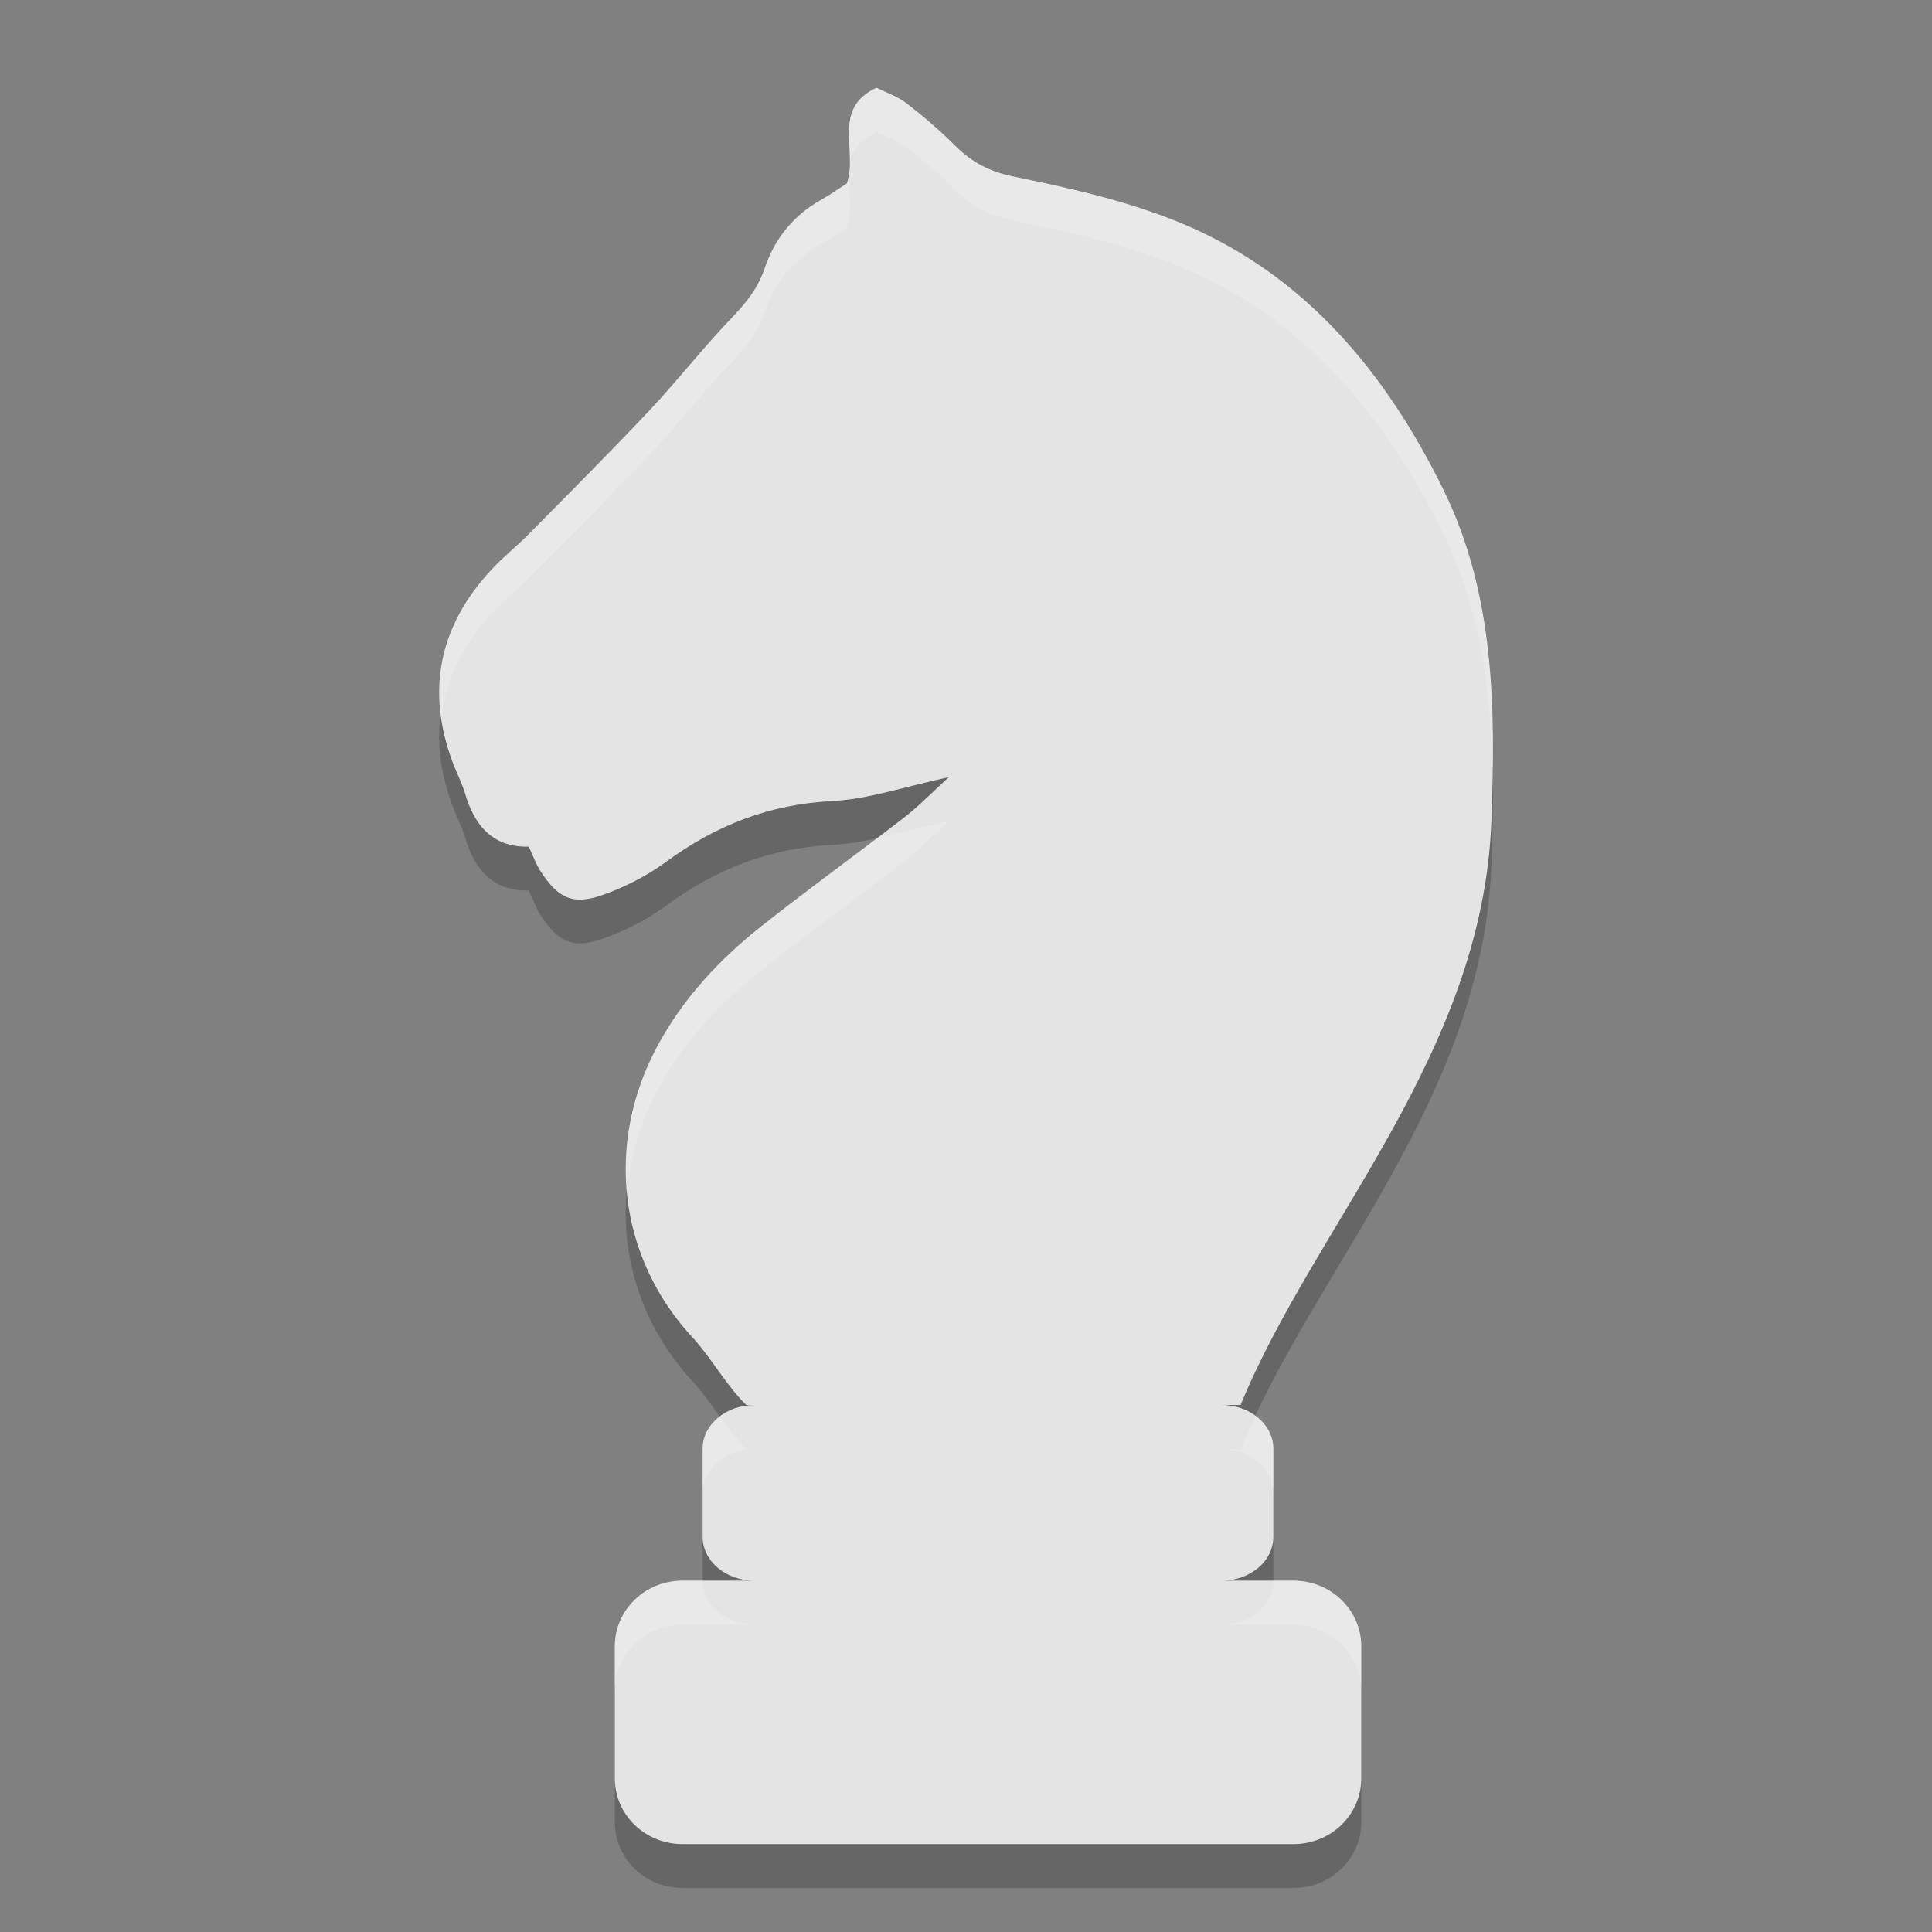 <svg xmlns="http://www.w3.org/2000/svg" width="22" height="22" version="1.1">
 <rect width="100%" height="100%" fill="#808080" stroke="none"/>
 <path style="opacity:0.2" d="m 9.983,1.5 c 0.111,0.056 0.238,0.098 0.338,0.175 0.193,0.149 0.38,0.309 0.552,0.481 0.19,0.189 0.386,0.296 0.662,0.353 0.664,0.136 1.339,0.287 1.96,0.551 1.381,0.588 2.295,1.696 2.947,3.028 0.578,1.185 0.589,2.469 0.541,3.759 -0.098,2.661 -2.018,4.604 -2.856,6.652 h -0.217 c 0.327,0 0.59,0.223 0.59,0.499 v 1.002 c 0,0.277 -0.263,0.499 -0.59,0.499 h 0.819 c 0.427,0 0.772,0.334 0.772,0.749 v 1.502 c 0,0.415 -0.344,0.749 -0.772,0.749 h -6.957 c -0.427,0 -0.771,-0.334 -0.771,-0.749 v -1.502 c 0,-0.415 0.344,-0.749 0.771,-0.749 h 0.819 c -0.327,0 -0.59,-0.223 -0.59,-0.499 v -1.002 c 0,-0.277 0.263,-0.499 0.59,-0.499 h -0.091 c -0.212,-0.199 -0.414,-0.555 -0.604,-0.759 -0.857,-0.917 -1.01,-2.219 -0.408,-3.333 0.294,-0.544 0.708,-0.986 1.185,-1.363 0.537,-0.425 1.092,-0.825 1.633,-1.244 0.155,-0.12 0.292,-0.263 0.498,-0.451 -0.51,0.109 -0.918,0.251 -1.329,0.272 -0.71,0.036 -1.321,0.274 -1.889,0.691 -0.22,0.162 -0.474,0.291 -0.732,0.381 -0.334,0.116 -0.5,0.033 -0.699,-0.273 -0.052,-0.081 -0.084,-0.174 -0.134,-0.28 -0.396,0.01 -0.613,-0.226 -0.722,-0.596 -0.037,-0.127 -0.1,-0.244 -0.145,-0.366 -0.307,-0.824 -0.149,-1.554 0.44,-2.189 0.132,-0.145 0.288,-0.267 0.425,-0.406 0.459,-0.464 0.92,-0.926 1.368,-1.401 0.325,-0.345 0.618,-0.722 0.946,-1.064 0.163,-0.169 0.299,-0.338 0.375,-0.565 0.114,-0.339 0.328,-0.601 0.639,-0.777 0.111,-0.063 0.216,-0.136 0.296,-0.188 0.129,-0.379 -0.176,-0.853 0.34,-1.091 z"/>
 <path style="fill:#e4e4e4" d="m 9.983,1 c 0.111,0.056 0.238,0.098 0.338,0.175 0.193,0.149 0.38,0.309 0.552,0.481 0.19,0.189 0.386,0.296 0.662,0.353 0.664,0.136 1.339,0.287 1.96,0.551 1.381,0.588 2.295,1.696 2.947,3.028 0.578,1.185 0.589,2.469 0.541,3.759 -0.098,2.661 -2.018,4.604 -2.856,6.652 h -0.217 c 0.327,0 0.59,0.223 0.59,0.499 v 1.002 c 0,0.277 -0.263,0.499 -0.59,0.499 h 0.819 c 0.427,0 0.772,0.334 0.772,0.749 v 1.502 c 0,0.415 -0.344,0.749 -0.772,0.749 h -6.957 c -0.427,0 -0.771,-0.334 -0.771,-0.749 v -1.502 c 0,-0.415 0.344,-0.749 0.771,-0.749 h 0.819 c -0.327,0 -0.59,-0.223 -0.59,-0.499 V 16.499 c 0,-0.277 0.263,-0.499 0.59,-0.499 h -0.091 c -0.212,-0.199 -0.414,-0.555 -0.604,-0.759 -0.857,-0.917 -1.01,-2.219 -0.408,-3.333 0.294,-0.544 0.708,-0.986 1.185,-1.363 0.537,-0.425 1.092,-0.825 1.633,-1.244 0.155,-0.12 0.292,-0.263 0.498,-0.451 -0.51,0.109 -0.918,0.251 -1.329,0.272 -0.71,0.036 -1.321,0.274 -1.889,0.691 -0.22,0.162 -0.474,0.291 -0.732,0.381 -0.334,0.116 -0.5,0.033 -0.699,-0.273 -0.052,-0.081 -0.084,-0.174 -0.134,-0.28 -0.396,0.01 -0.613,-0.226 -0.722,-0.596 -0.037,-0.127 -0.1,-0.244 -0.145,-0.366 -0.307,-0.824 -0.149,-1.554 0.44,-2.189 0.132,-0.145 0.288,-0.267 0.425,-0.406 0.459,-0.464 0.92,-0.926 1.368,-1.401 0.325,-0.345 0.618,-0.722 0.946,-1.064 0.163,-0.169 0.299,-0.338 0.375,-0.565 0.114,-0.339 0.328,-0.601 0.639,-0.777 0.111,-0.063 0.216,-0.136 0.296,-0.188 0.129,-0.379 -0.176,-0.853 0.34,-1.091 z"/>
 <path style="opacity:0.2;fill:#ffffff" d="m 9.983,1 c 0.111,0.056 0.238,0.099 0.338,0.176 0.193,0.149 0.38,0.308 0.553,0.48 0.19,0.189 0.386,0.296 0.662,0.354 0.664,0.136 1.338,0.287 1.959,0.551 1.381,0.588 2.296,1.697 2.947,3.029 0.49,1.004 0.566,2.08 0.551,3.17 C 16.974,7.842 16.856,6.94 16.441,6.09 15.79,4.757 14.875,3.649 13.494,3.061 12.873,2.797 12.2,2.646 11.535,2.51 11.259,2.452 11.063,2.345 10.873,2.156 10.701,1.984 10.513,1.825 10.32,1.676 10.22,1.599 10.094,1.556 9.983,1.5 c -0.516,0.238 -0.211,0.713 -0.34,1.092 -0.08,0.052 -0.186,0.124 -0.297,0.188 -0.311,0.177 -0.525,0.438 -0.639,0.777 -0.075,0.227 -0.212,0.396 -0.375,0.564 -0.328,0.343 -0.62,0.719 -0.945,1.064 -0.448,0.475 -0.91,0.936 -1.369,1.4 -0.138,0.14 -0.292,0.259 -0.424,0.404 C 5.261,7.35 5.08,7.744 5.029,8.164 4.944,7.549 5.131,6.989 5.594,6.49 c 0.132,-0.145 0.286,-0.265 0.424,-0.404 0.459,-0.464 0.922,-0.925 1.369,-1.4 0.325,-0.345 0.617,-0.722 0.945,-1.064 0.163,-0.169 0.299,-0.338 0.375,-0.564 0.114,-0.339 0.327,-0.601 0.639,-0.777 0.111,-0.063 0.217,-0.136 0.297,-0.188 C 9.771,1.713 9.467,1.238 9.983,1 Z m 0.82,8.352 c -0.206,0.188 -0.343,0.329 -0.498,0.449 -0.541,0.418 -1.096,0.819 -1.633,1.244 -0.477,0.378 -0.89,0.819 -1.184,1.363 -0.204,0.377 -0.313,0.776 -0.346,1.174 -0.054,-0.559 0.056,-1.138 0.346,-1.674 0.294,-0.544 0.707,-0.986 1.184,-1.363 0.435,-0.344 0.88,-0.673 1.322,-1.008 0.25,-0.055 0.51,-0.122 0.809,-0.186 z m 3.498,6.779 c 0.121,0.091 0.199,0.219 0.199,0.367 V 17 c 0,-0.277 -0.263,-0.5 -0.59,-0.5 h 0.217 c 0.051,-0.124 0.116,-0.246 0.174,-0.369 z m -6.104,0.002 C 8.296,16.269 8.397,16.403 8.5,16.5 h 0.09 c -0.327,0 -0.59,0.224 -0.59,0.5 v -0.502 c 0,-0.147 0.078,-0.274 0.197,-0.365 z M 14.729,18 c 0.427,0 0.771,0.333 0.771,0.748 v 0.5 c 0,-0.415 -0.344,-0.748 -0.771,-0.748 h -0.818 c 0.327,0 0.59,-0.222 0.59,-0.498 V 18 Z m -6.729,0 v 0.002 c 0,0.276 0.263,0.498 0.59,0.498 h -0.818 c -0.427,0 -0.771,0.333 -0.771,0.748 v -0.5 C 7,18.333 7.344,18 7.772,18 Z"/>
</svg>
